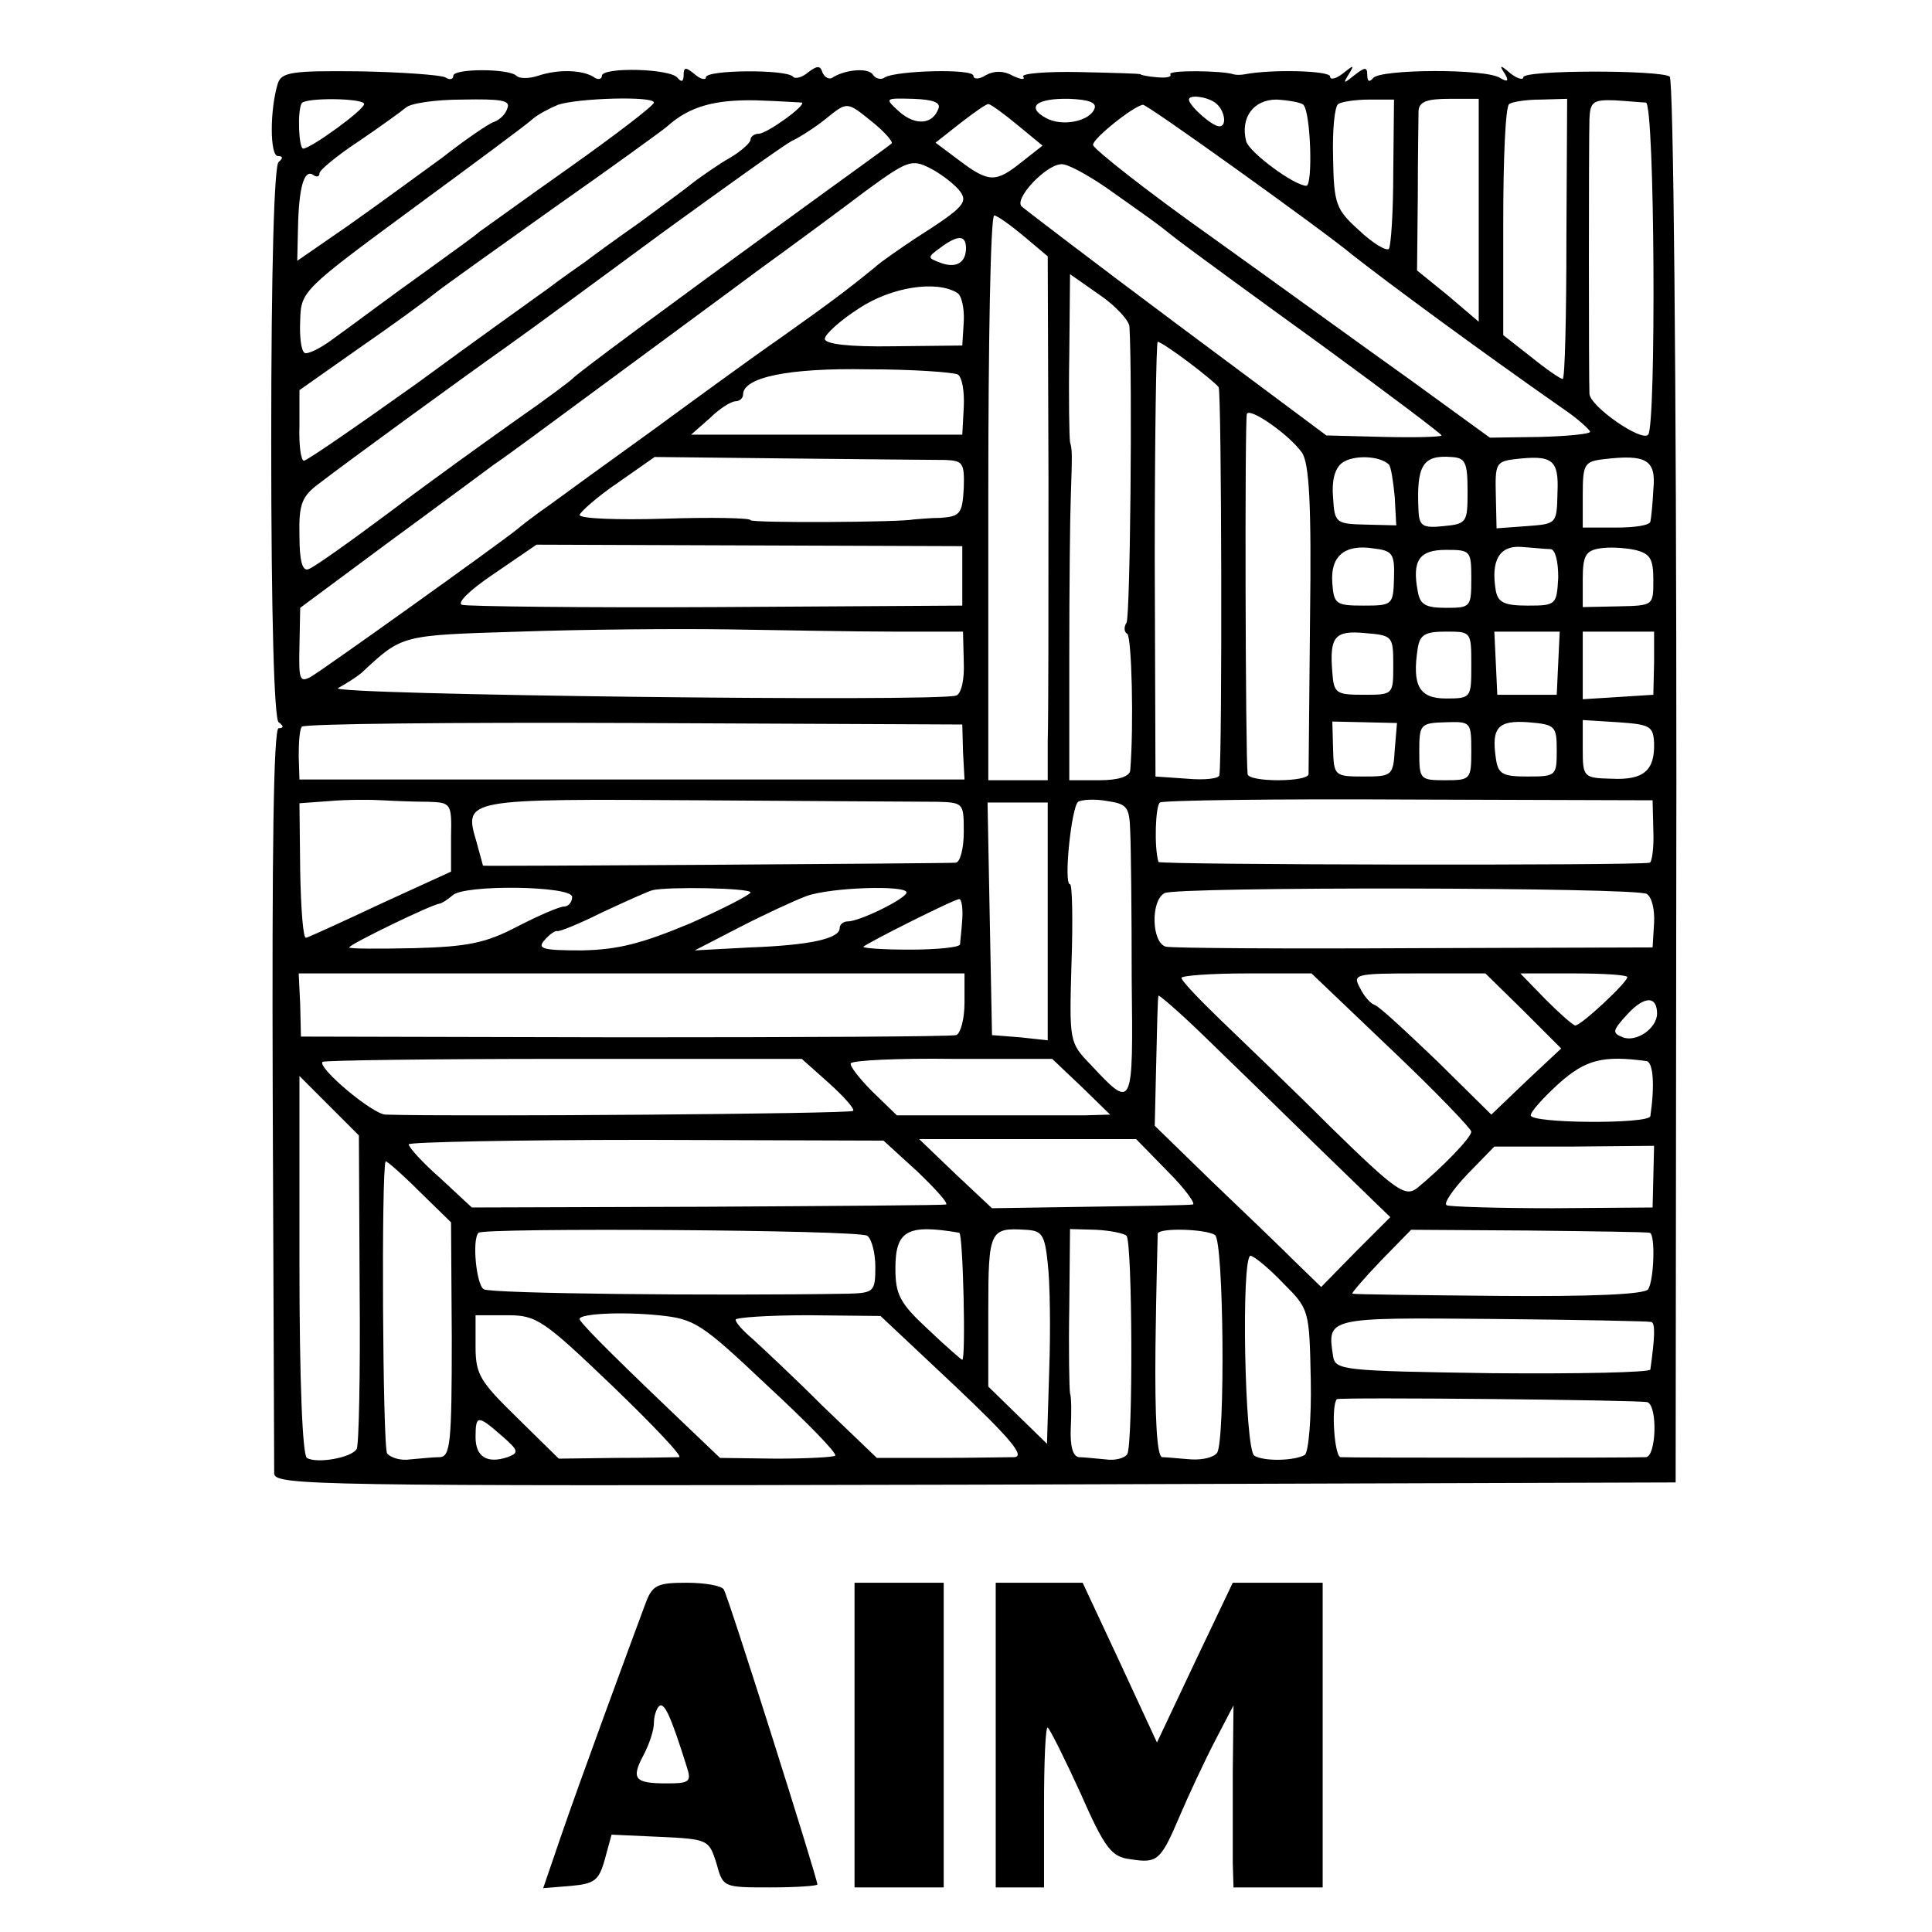 <?xml version="1.0" standalone="no"?>
<!DOCTYPE svg PUBLIC "-//W3C//DTD SVG 20010904//EN"
 "http://www.w3.org/TR/2001/REC-SVG-20010904/DTD/svg10.dtd">
<svg version="1.0" xmlns="http://www.w3.org/2000/svg"
 width="260pt" height="260pt" viewBox="0 0 260 260"
 preserveAspectRatio="xMidYMid meet">
<g transform="translate(0,260) scale(0.1,-0.1)"
fill="#000000" stroke="none">
<path d="M374 2488 c-11 -35 -11 -98 0 -98 7 0 7 -3 1 -8 -6 -4 -10 -142 -10
-377 0 -235 4 -373 10 -377 7 -5 7 -8 0 -8 -7 0 -9 -170 -8 -493 1 -270 2
-500 2 -510 1 -16 51 -17 944 -15 l942 3 1 943 c0 551 -4 946 -9 949 -15 9
-197 9 -197 -1 0 -4 -8 -2 -17 5 -14 12 -16 12 -8 0 6 -10 4 -12 -6 -6 -19 13
-162 12 -171 0 -5 -6 -8 -5 -8 4 0 11 -3 11 -17 0 -15 -12 -16 -12 -8 1 8 13
7 13 -8 1 -9 -7 -17 -9 -17 -4 0 8 -79 10 -115 3 -5 -1 -12 -1 -15 0 -14 5
-89 6 -85 0 2 -4 -6 -5 -18 -4 -12 1 -22 3 -22 4 0 1 -37 2 -82 3 -44 1 -79
-2 -76 -6 3 -5 -3 -4 -14 1 -12 7 -25 7 -36 1 -9 -6 -17 -6 -17 -1 0 10 -103
7 -119 -2 -5 -4 -12 -2 -16 3 -5 10 -36 8 -54 -3 -5 -4 -11 0 -14 6 -3 10 -7
10 -19 1 -8 -7 -18 -10 -21 -6 -10 10 -117 9 -117 -1 0 -4 -7 -3 -15 4 -12 10
-15 10 -15 -1 0 -9 -3 -10 -8 -4 -9 13 -102 15 -102 3 0 -5 -6 -6 -12 -1 -16
9 -47 10 -74 1 -12 -4 -25 -4 -29 0 -10 10 -85 10 -85 0 0 -5 -5 -6 -11 -2 -6
3 -58 7 -115 8 -90 1 -105 -1 -110 -16z m116 -28 c0 -8 -72 -60 -82 -60 -6 0
-8 51 -2 61 5 8 84 7 84 -1z m193 -5 c-2 -8 -10 -16 -18 -19 -7 -2 -39 -24
-71 -49 -33 -24 -89 -65 -126 -91 l-68 -47 1 43 c1 55 8 80 20 73 5 -4 9 -3 9
2 0 4 24 24 53 43 28 19 57 40 63 45 6 6 40 11 77 11 50 1 64 -1 60 -11z m197
7 c0 -4 -51 -43 -113 -87 -61 -43 -116 -83 -122 -87 -5 -5 -35 -26 -65 -48
-63 -45 -90 -66 -133 -97 -16 -12 -33 -20 -37 -18 -5 3 -7 23 -6 44 1 39 3 41
151 150 83 61 156 115 162 121 7 6 22 14 34 19 27 9 129 12 129 3z m199 0 c7
-3 -47 -42 -58 -42 -6 0 -11 -4 -11 -8 0 -4 -12 -15 -27 -24 -16 -9 -37 -24
-48 -32 -11 -9 -45 -34 -75 -56 -30 -21 -63 -45 -72 -52 -10 -7 -33 -23 -50
-36 -18 -13 -98 -70 -177 -128 -80 -57 -148 -104 -152 -104 -4 0 -7 21 -6 48
l0 47 81 57 c45 31 90 64 101 73 11 9 83 60 160 115 77 54 146 104 153 110 30
27 64 36 119 35 32 -1 60 -3 62 -3z m184 -8 c-8 -22 -31 -23 -52 -5 -21 19
-21 19 18 18 27 -1 37 -5 34 -13z m210 0 c-6 -17 -43 -25 -65 -13 -28 15 -13
27 31 26 26 -1 37 -5 34 -13z m162 8 c13 -9 17 -32 6 -32 -10 0 -41 28 -41 36
0 7 24 4 35 -4z m119 -3 c10 -10 13 -109 4 -109 -16 0 -77 45 -81 60 -8 32 10
56 41 56 17 -1 33 -4 36 -7z m121 -90 c0 -54 -3 -100 -6 -104 -4 -3 -22 8 -40
25 -31 28 -34 35 -35 98 -1 37 2 69 7 72 4 3 23 6 42 6 l33 0 -1 -97z m115
-52 l0 -150 -41 35 -42 34 1 99 c0 55 1 107 1 116 1 12 11 16 41 16 l40 0 0
-150z m118 -38 c0 -104 -2 -189 -5 -189 -3 0 -22 13 -43 30 l-37 29 0 153 c0
84 3 155 8 158 4 3 23 6 43 6 l35 1 -1 -188z m107 183 c12 -2 14 -436 3 -447
-9 -10 -78 38 -79 55 -1 20 -1 338 0 370 1 23 5 26 34 25 17 -1 37 -3 42 -3z
m-1040 -27 c16 -13 27 -26 25 -28 -3 -3 -66 -48 -140 -102 -154 -112 -283
-207 -290 -215 -3 -3 -36 -28 -75 -55 -38 -27 -115 -82 -169 -123 -55 -41
-104 -76 -111 -78 -8 -3 -12 11 -12 45 -1 42 3 53 26 70 39 30 190 140 255
186 31 22 125 91 209 153 84 61 161 116 172 122 11 5 31 18 45 29 31 25 29 25
65 -4z m194 -3 l34 -28 -28 -22 c-35 -28 -44 -28 -84 2 l-32 24 33 26 c18 14
35 26 38 26 3 0 21 -13 39 -28z m294 -59 c67 -48 138 -100 157 -116 47 -37
169 -127 282 -206 21 -14 37 -29 38 -32 0 -3 -30 -6 -67 -7 l-68 -1 -106 77
c-59 42 -179 129 -267 192 -89 63 -161 120 -161 125 -1 8 54 52 67 54 2 1 58
-38 125 -86z m-373 -28 c14 -17 9 -23 -60 -67 -19 -13 -43 -29 -53 -38 -38
-31 -58 -46 -127 -95 -39 -27 -117 -84 -173 -125 -57 -41 -119 -86 -138 -100
-19 -13 -38 -28 -44 -33 -22 -18 -261 -189 -277 -198 -15 -8 -16 -3 -15 42 l1
51 120 89 c67 49 130 96 141 104 11 7 76 55 145 106 69 51 163 120 210 155 47
34 112 82 145 107 56 41 62 43 86 31 14 -7 31 -20 39 -29z m198 3 c62 -44 63
-44 97 -71 17 -13 103 -76 193 -141 89 -65 162 -120 162 -122 0 -2 -35 -3 -77
-2 l-78 2 -200 149 c-110 82 -204 154 -210 159 -11 10 32 56 53 57 8 1 35 -14
60 -31z m-110 -66 l32 -27 1 -300 c0 -165 0 -324 -1 -352 l0 -53 -40 0 -40 0
0 380 c0 209 3 380 8 380 4 0 22 -13 40 -28z m-78 -16 c0 -20 -14 -28 -36 -19
-16 6 -16 7 2 20 23 17 34 17 34 -1z m220 -106 c4 -72 1 -391 -4 -398 -4 -6
-3 -13 1 -15 6 -4 9 -123 4 -184 -1 -8 -16 -13 -41 -13 l-41 0 0 168 c0 92 1
187 2 212 2 62 2 64 -1 75 -1 6 -2 59 -1 118 l1 108 40 -28 c22 -15 40 -35 40
-43z m-232 46 c6 -3 10 -21 9 -39 l-2 -32 -92 -1 c-61 -1 -93 3 -93 10 0 6 21
25 46 41 44 29 104 38 132 21z m311 -93 c20 -15 38 -30 41 -34 4 -6 5 -494 1
-522 0 -5 -20 -7 -43 -5 l-43 3 -1 293 c0 160 2 292 4 292 3 0 21 -12 41 -27z
m-310 -17 c6 -4 9 -23 8 -44 l-2 -37 -182 0 -183 0 25 22 c13 13 29 23 35 23
5 0 10 4 10 9 0 23 60 36 168 34 61 0 115 -4 121 -7z m463 -105 c10 -14 13
-71 11 -222 -1 -112 -2 -207 -2 -211 -1 -5 -19 -8 -41 -8 -22 0 -40 3 -41 8
-3 25 -4 478 -1 485 4 9 57 -28 74 -52z m-480 -10 c24 -1 26 -4 25 -38 -2 -35
-5 -38 -32 -40 -16 0 -32 -2 -35 -2 -18 -4 -220 -5 -220 -1 0 3 -52 4 -115 2
-63 -2 -115 0 -115 5 1 4 23 24 51 43 l50 35 182 -2 c100 -1 194 -2 209 -2z
m597 -6 c3 -3 6 -23 8 -44 l2 -38 -41 1 c-40 1 -42 2 -44 36 -2 23 2 39 12 47
15 11 50 10 63 -2z m106 -36 c0 -42 -1 -44 -32 -47 -28 -3 -33 0 -34 20 -3 61
5 76 44 73 19 -1 22 -7 22 -46z m121 -2 c-1 -42 -1 -42 -41 -45 l-41 -3 -1 45
c-1 41 0 45 25 48 51 6 60 0 58 -45z m129 4 c-1 -20 -3 -39 -4 -43 -1 -5 -21
-8 -46 -8 l-45 0 0 44 c0 41 2 45 28 48 58 7 71 -1 67 -41z m-930 -116 l0 -40
-330 -2 c-181 -1 -336 1 -343 3 -8 2 10 20 43 42 l57 39 286 -1 287 -1 0 -40z
m581 -3 c-1 -36 -2 -37 -41 -37 -37 0 -40 2 -42 30 -3 36 16 53 55 47 26 -3
29 -7 28 -40z m211 39 c6 -1 10 -16 10 -38 -2 -37 -3 -38 -41 -38 -31 0 -40 4
-43 20 -7 41 5 61 34 59 15 -1 33 -3 40 -3z m138 -42 c0 -34 0 -34 -47 -35
l-48 -1 0 38 c0 31 4 38 23 41 12 2 33 1 47 -2 21 -5 25 -12 25 -41z m-245 2
c0 -38 -1 -39 -34 -39 -27 0 -35 4 -38 22 -8 42 2 56 38 56 33 0 34 -1 34 -39z
m-780 -71 l96 0 1 -41 c1 -23 -3 -42 -10 -45 -25 -9 -852 1 -832 10 11 6 25
15 31 20 56 52 52 51 214 56 85 3 211 4 280 3 69 -1 168 -3 220 -3z m675 -45
c0 -40 0 -40 -40 -40 -37 0 -40 2 -42 30 -4 48 3 57 44 53 37 -3 38 -4 38 -43z
m105 0 c0 -44 0 -45 -34 -45 -36 0 -46 17 -38 68 3 18 10 22 38 22 34 0 34 0
34 -45z m117 3 l-2 -43 -40 0 -40 0 -2 43 -2 42 44 0 44 0 -2 -42z m129 0 l-1
-43 -47 -3 -48 -3 0 45 0 46 48 0 48 0 0 -42z m-930 -120 l2 -37 -447 0 -448
0 -1 31 c0 18 1 35 4 40 3 4 204 6 447 5 l442 -2 1 -37z m581 3 c-2 -35 -4
-36 -42 -36 -39 0 -40 1 -41 37 l-1 37 44 -1 43 -1 -3 -36z m103 -1 c0 -39 -1
-40 -35 -40 -34 0 -35 1 -35 38 0 37 1 39 35 40 34 1 35 1 35 -38z m115 0 c0
-34 -1 -35 -39 -35 -34 0 -40 3 -43 25 -6 41 3 51 44 48 36 -3 38 -5 38 -38z
m131 10 c1 -37 -14 -50 -57 -48 -38 1 -39 2 -39 40 l0 39 48 -3 c42 -3 47 -5
48 -28z m-1650 -79 c31 -1 32 -2 31 -47 l0 -47 -94 -43 c-51 -24 -97 -45 -101
-46 -4 -2 -7 38 -8 89 l-1 92 41 3 c23 2 55 2 71 1 17 -1 44 -2 61 -2z m685 0
c36 -1 36 -2 36 -41 0 -22 -5 -41 -11 -41 -8 -1 -636 -5 -636 -4 0 0 -4 15 -9
33 -17 57 -15 57 300 55 156 -1 300 -2 320 -2z m260 -40 c1 -20 2 -109 2 -198
2 -177 2 -177 -56 -115 -28 29 -28 31 -25 136 2 58 1 106 -2 106 -9 0 2 105
11 111 5 3 23 4 39 1 27 -4 30 -8 31 -41z m704 1 c1 -23 -2 -43 -5 -43 -17 -4
-660 -3 -661 1 -6 20 -4 76 2 80 4 3 155 5 335 4 l328 -1 1 -41z m-815 -122
l0 -160 -37 4 -38 3 -3 156 -3 157 41 0 40 0 0 -160z m-640 33 c0 -7 -5 -13
-11 -13 -6 0 -34 -12 -63 -27 -42 -22 -66 -27 -138 -29 -49 -1 -88 -1 -88 1 0
4 111 58 122 59 4 1 11 6 17 11 15 15 161 13 161 -2z m240 6 c0 -3 -37 -22
-82 -42 -65 -27 -96 -35 -145 -36 -52 0 -61 2 -50 14 6 7 14 13 17 12 3 -1 30
10 60 25 30 14 61 28 68 30 21 5 132 3 132 -3z m210 0 c0 -8 -63 -39 -79 -39
-6 0 -11 -4 -11 -9 0 -14 -39 -23 -120 -26 l-75 -4 60 31 c33 17 74 36 90 42
33 12 135 15 135 5z m996 -2 c7 -4 11 -21 10 -39 l-2 -33 -319 -1 c-176 -1
-327 0 -336 2 -19 5 -21 61 -2 72 14 9 635 8 649 -1z m-921 -34 c-1 -16 -3
-31 -3 -34 -1 -4 -32 -7 -68 -7 -36 0 -64 2 -62 4 7 6 122 64 129 64 3 0 5
-12 4 -27z m3 -112 c0 -22 -5 -41 -11 -44 -7 -2 -208 -3 -447 -3 l-435 1 -1
43 -2 42 448 0 448 0 0 -39z m575 -64 c59 -56 107 -106 107 -110 0 -8 -40 -49
-73 -76 -16 -12 -28 -4 -115 81 -53 53 -121 118 -149 145 -29 28 -53 53 -53
57 0 3 39 6 88 6 l87 0 108 -103z m177 53 l51 -51 -47 -44 -47 -45 -74 73
c-41 39 -78 74 -84 75 -5 2 -14 12 -19 23 -10 18 -6 19 79 19 l90 0 51 -50z
m140 45 c0 -7 -62 -65 -70 -65 -3 0 -21 16 -40 35 l-34 35 72 0 c40 0 72 -2
72 -5z m-417 -228 l98 -95 -47 -47 -46 -47 -34 33 c-19 19 -70 68 -113 109
l-77 75 2 85 c1 47 2 87 3 90 0 2 27 -21 59 -52 31 -30 101 -98 155 -151z
m457 179 c0 -20 -28 -39 -46 -32 -15 6 -14 9 6 31 23 25 40 25 40 1z m-1114
-94 c20 -18 35 -35 32 -37 -3 -4 -535 -8 -629 -5 -17 0 -92 63 -85 71 3 2 148
4 325 4 l320 0 37 -33z m339 -4 l39 -38 -35 -1 c-18 0 -83 0 -143 0 l-109 0
-33 32 c-18 18 -31 35 -29 38 2 4 64 7 137 6 l134 0 39 -37z m761 34 c9 -2 11
-33 5 -74 -1 -11 -161 -10 -161 1 0 5 17 24 38 43 36 32 59 38 118 30z m-1732
-307 c1 -114 -1 -211 -4 -215 -7 -12 -54 -20 -67 -12 -6 4 -10 106 -10 261 l0
253 40 -40 40 -40 1 -207z m751 158 c25 -24 42 -43 38 -44 -5 -1 -150 -2 -323
-3 l-315 -1 -42 39 c-24 21 -43 42 -43 46 0 3 144 6 319 6 l320 -1 46 -42z
m337 0 c23 -23 38 -44 33 -44 -6 -1 -68 -2 -140 -3 l-130 -2 -49 46 -49 47
146 0 146 0 43 -44z m653 -7 l-1 -41 -134 -1 c-74 0 -139 2 -143 4 -5 2 8 21
28 42 l36 37 107 0 108 1 -1 -42z m-1617 -218 c0 -140 -2 -158 -16 -159 -10 0
-27 -2 -40 -3 -12 -2 -26 2 -31 8 -6 8 -8 383 -2 393 0 2 21 -16 45 -40 l43
-42 1 -157z m559 139 c6 -4 11 -23 11 -42 0 -33 -2 -35 -36 -36 -179 -3 -483
0 -491 6 -10 6 -16 67 -7 76 8 7 511 4 523 -4z m124 4 c5 -1 9 -171 4 -171 -1
0 -22 18 -46 41 -38 35 -44 47 -44 82 0 51 16 60 86 48z m119 -41 c3 -25 4
-89 2 -144 l-3 -99 -40 39 -39 38 0 102 c0 108 2 112 50 109 22 -1 26 -6 30
-45z m106 37 c8 -8 9 -281 1 -294 -3 -5 -16 -9 -29 -7 -13 1 -29 3 -36 3 -8 1
-12 14 -11 39 1 20 1 42 -1 47 -1 6 -2 58 -1 116 l1 105 35 -1 c20 -1 38 -5
41 -8z m119 1 c12 -7 14 -276 3 -293 -4 -6 -19 -10 -35 -9 -15 1 -33 3 -39 3
-7 1 -10 51 -9 149 1 81 3 149 3 152 3 8 65 6 77 -2z m585 3 c8 -1 6 -64 -2
-76 -4 -7 -78 -10 -200 -9 -106 1 -195 2 -198 3 -2 0 15 20 38 44 l41 42 158
-1 c87 -1 160 -2 163 -3z m-494 -67 c36 -36 36 -36 38 -131 1 -52 -3 -97 -8
-101 -14 -8 -55 -9 -68 -1 -13 8 -18 269 -5 269 4 0 24 -16 43 -36z m-693
-139 c53 -49 94 -91 91 -94 -2 -2 -38 -4 -80 -4 l-75 1 -66 63 c-90 86 -123
120 -123 124 0 7 56 10 106 5 49 -5 57 -10 147 -95z m-209 0 c54 -52 95 -95
90 -96 -5 0 -43 -1 -85 -1 l-77 -1 -56 55 c-50 49 -56 58 -56 96 l0 42 43 0
c39 0 48 -6 141 -95z m461 0 c75 -71 95 -95 80 -96 -11 0 -57 -1 -103 -1 l-82
0 -73 70 c-39 39 -82 79 -94 90 -13 11 -23 22 -23 26 0 3 44 6 98 6 l97 -1
100 -94z m937 86 c6 -1 5 -21 -1 -64 0 -4 -96 -6 -213 -5 -202 3 -211 4 -214
23 -8 52 -9 52 214 50 114 -1 210 -3 214 -4z m-5 -108 c14 -5 12 -73 -2 -74
-13 -1 -397 -1 -411 0 -8 1 -13 68 -5 78 3 3 407 -1 418 -4z m-1542 -45 c23
-20 24 -23 8 -29 -27 -9 -43 0 -43 27 0 30 3 30 35 2z"/>
<path d="M869 443 c-22 -59 -89 -241 -113 -311 l-25 -73 37 3 c32 3 38 7 46
36 l9 33 66 -3 c64 -3 65 -4 75 -35 9 -33 9 -33 72 -33 35 0 64 2 64 4 0 8
-120 388 -126 397 -3 5 -25 9 -50 9 -39 0 -46 -3 -55 -27z m55 -220 c7 -21 4
-23 -27 -23 -43 0 -48 6 -31 38 8 15 14 34 14 43 0 9 3 19 7 23 7 6 16 -14 37
-81z"/>
<path d="M1150 265 l0 -205 60 0 60 0 0 205 0 205 -60 0 -60 0 0 -205z"/>
<path d="M1340 265 l0 -205 33 0 32 0 0 109 c0 60 2 108 5 106 3 -2 23 -42 44
-88 33 -75 42 -86 67 -89 37 -6 41 -2 67 59 12 28 33 73 47 100 l25 48 -1 -90
c0 -50 0 -105 0 -122 l1 -33 60 0 60 0 0 205 0 205 -61 0 -60 0 -51 -107 -51
-108 -50 108 -50 107 -59 0 -58 0 0 -205z"/>
</g>
</svg>
